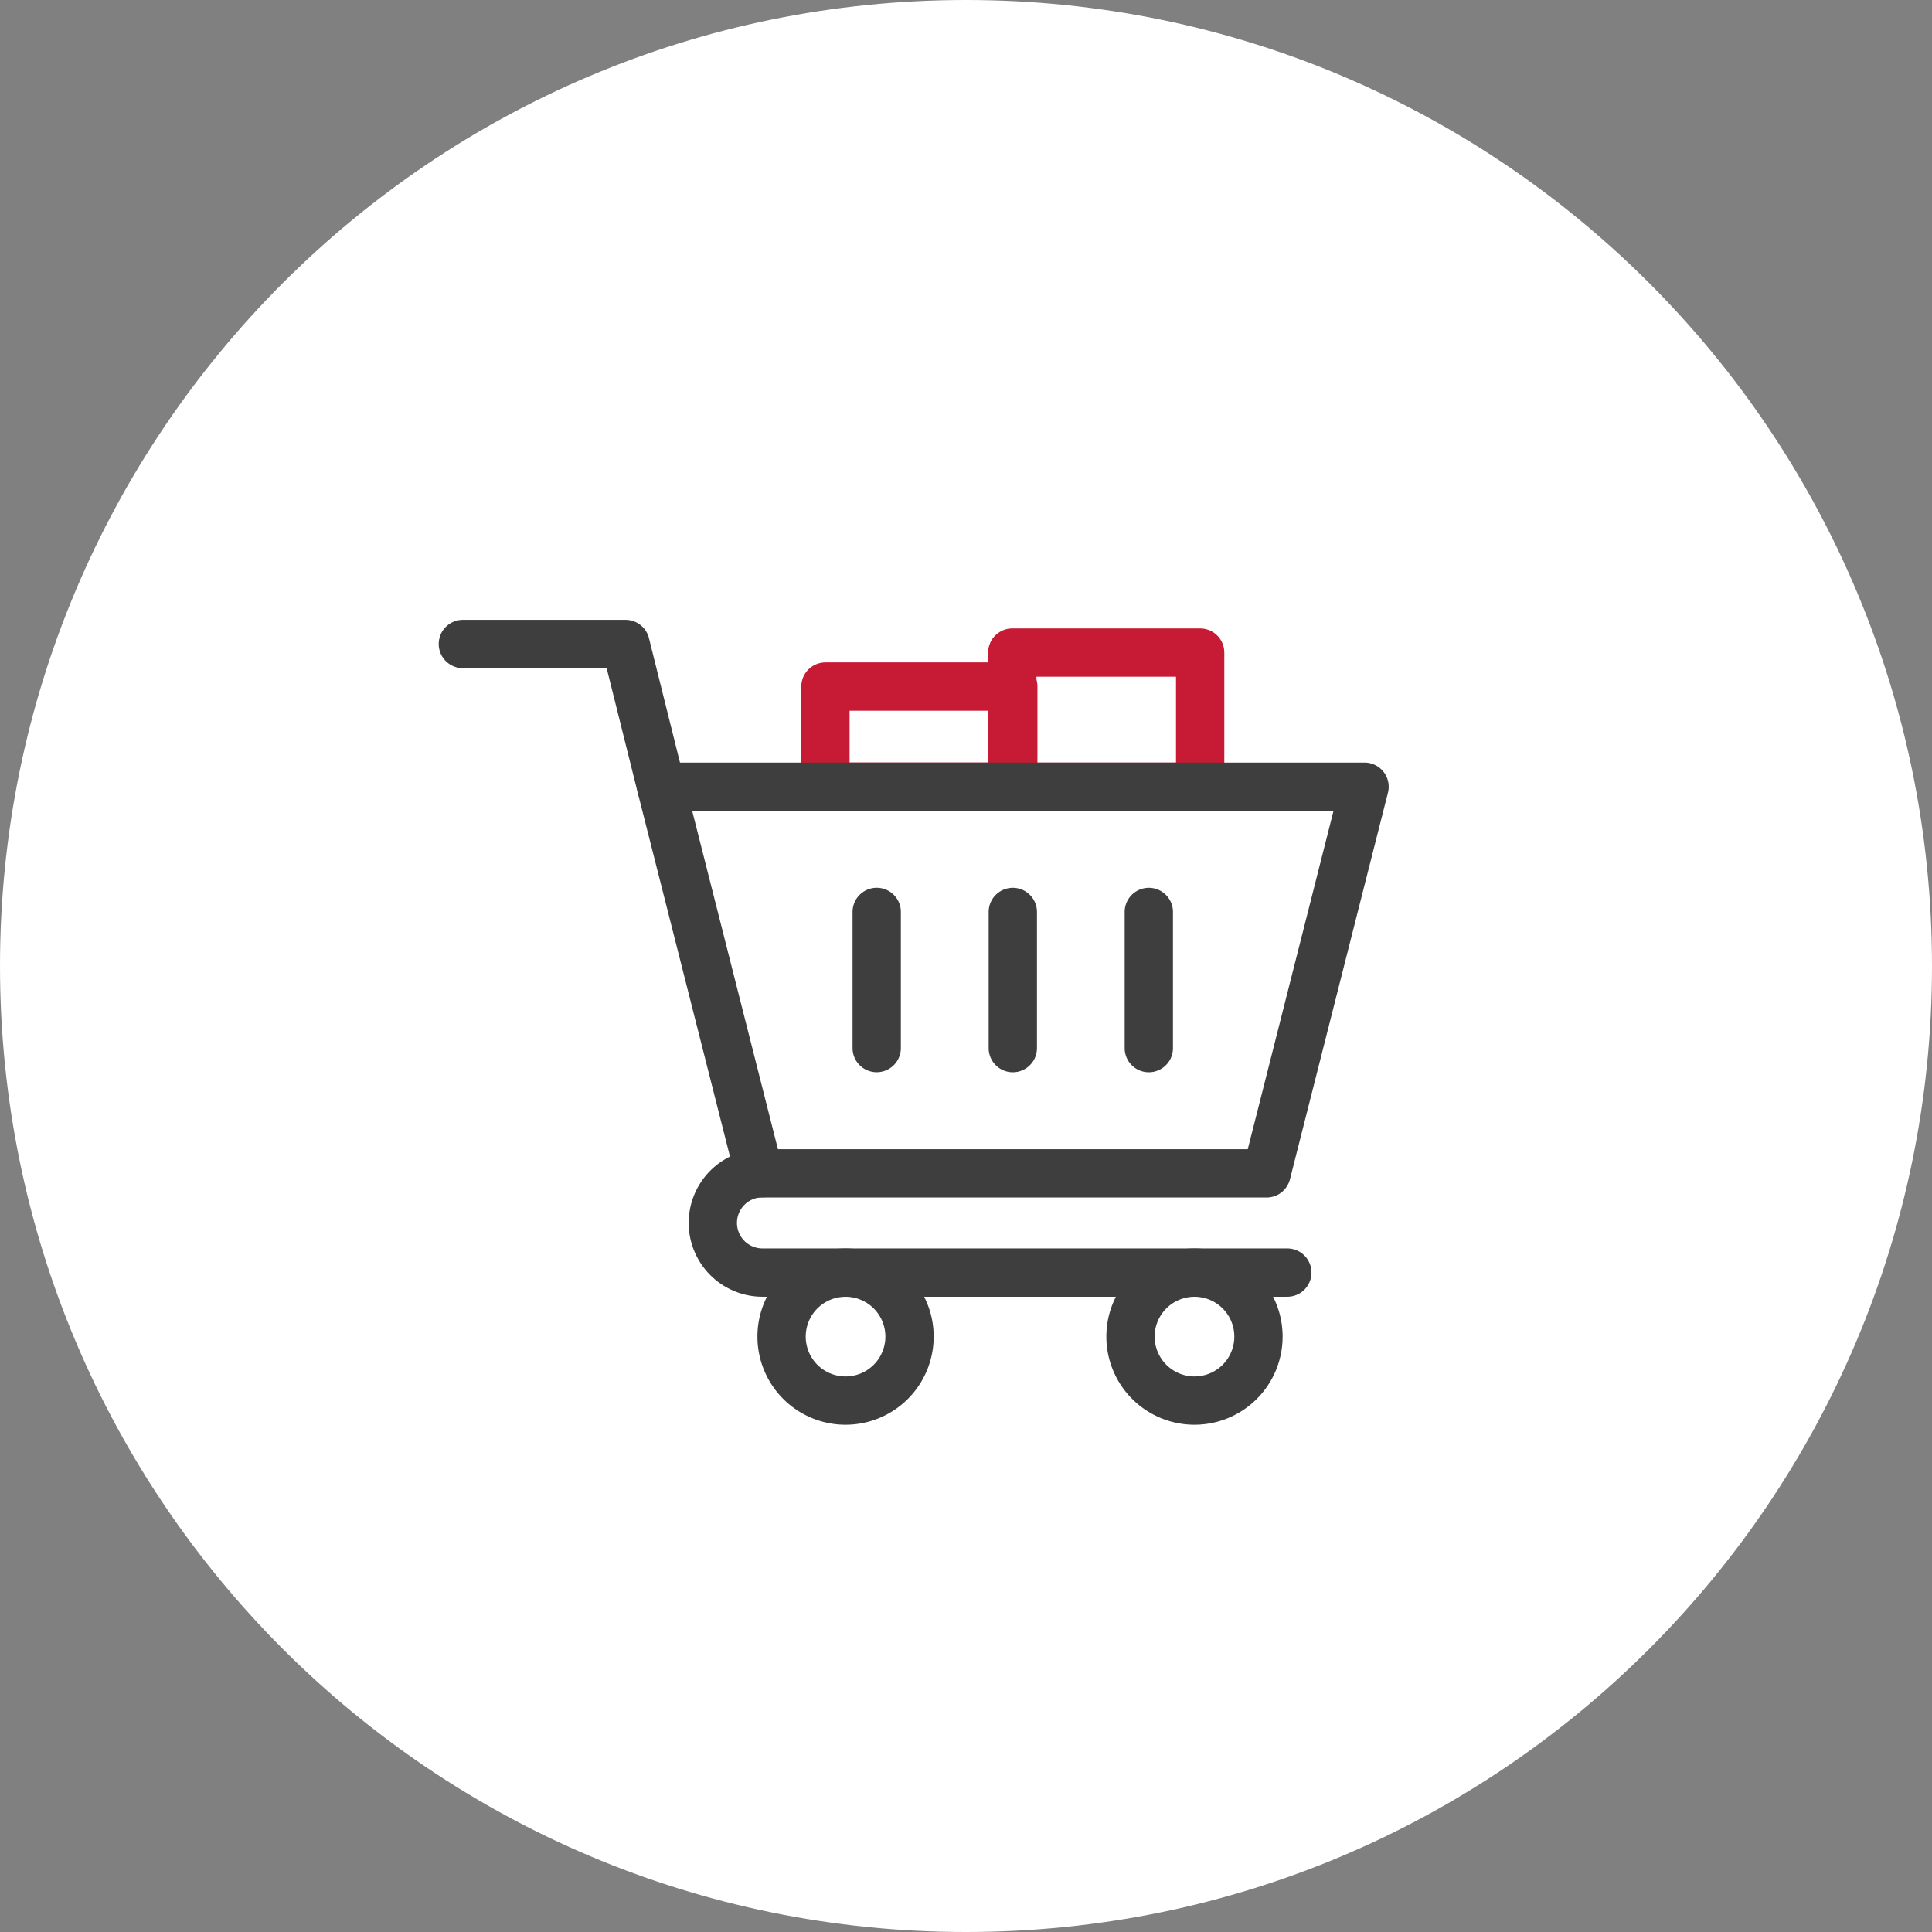 <svg xmlns="http://www.w3.org/2000/svg" width="96" height="96" fill="none" viewBox="0 0 96 96">
  <rect x="0" y="0" width="96" height="96" fill="#808080" stroke="none"/>
  <g clip-path="url(#a)">
    <path fill="#fff" d="M48 96c26.51 0 48-21.49 48-48S74.51 0 48 0 0 21.49 0 48s21.49 48 48 48Z"/>
    <path stroke="#3E3E3E" stroke-linecap="round" stroke-linejoin="round" stroke-width="2.4" d="M37.89 58.295a2.469 2.469 0 1 0 0 4.939h26.076"/>
    <path stroke="#3E3E3E" stroke-linecap="round" stroke-linejoin="round" stroke-width="2.4" d="M41.959 69.594a3.179 3.179 0 1 0 0-6.357 3.179 3.179 0 0 0 0 6.357Zm17.338 0a3.179 3.179 0 1 0 0-6.357 3.179 3.179 0 0 0 0 6.357ZM32.85 39.087 31.082 32H23m20.563 13.313v6.765m6.763-6.763v6.765m6.758-6.765v6.765"/>
    <path stroke="#C71B35" stroke-linecap="round" stroke-linejoin="round" stroke-width="2.4" d="M59.635 32.426H50.3v6.666h9.335v-6.666Z"/>
    <path stroke="#C71B35" stroke-linecap="round" stroke-linejoin="round" stroke-width="2.4" d="M50.35 34.115h-9.335v4.975h9.335v-4.975Z"/>
    <path stroke="#3E3E3E" stroke-linecap="round" stroke-linejoin="round" stroke-width="2.4" d="M62.934 58.303H37.722l-4.87-19.211h34.952l-4.87 19.212Z"/>
  </g>
  <defs>
    <clipPath id="a">
      <path fill="#fff" d="M0 0h96v96H0z"/>
    </clipPath>
  </defs>
</svg>
